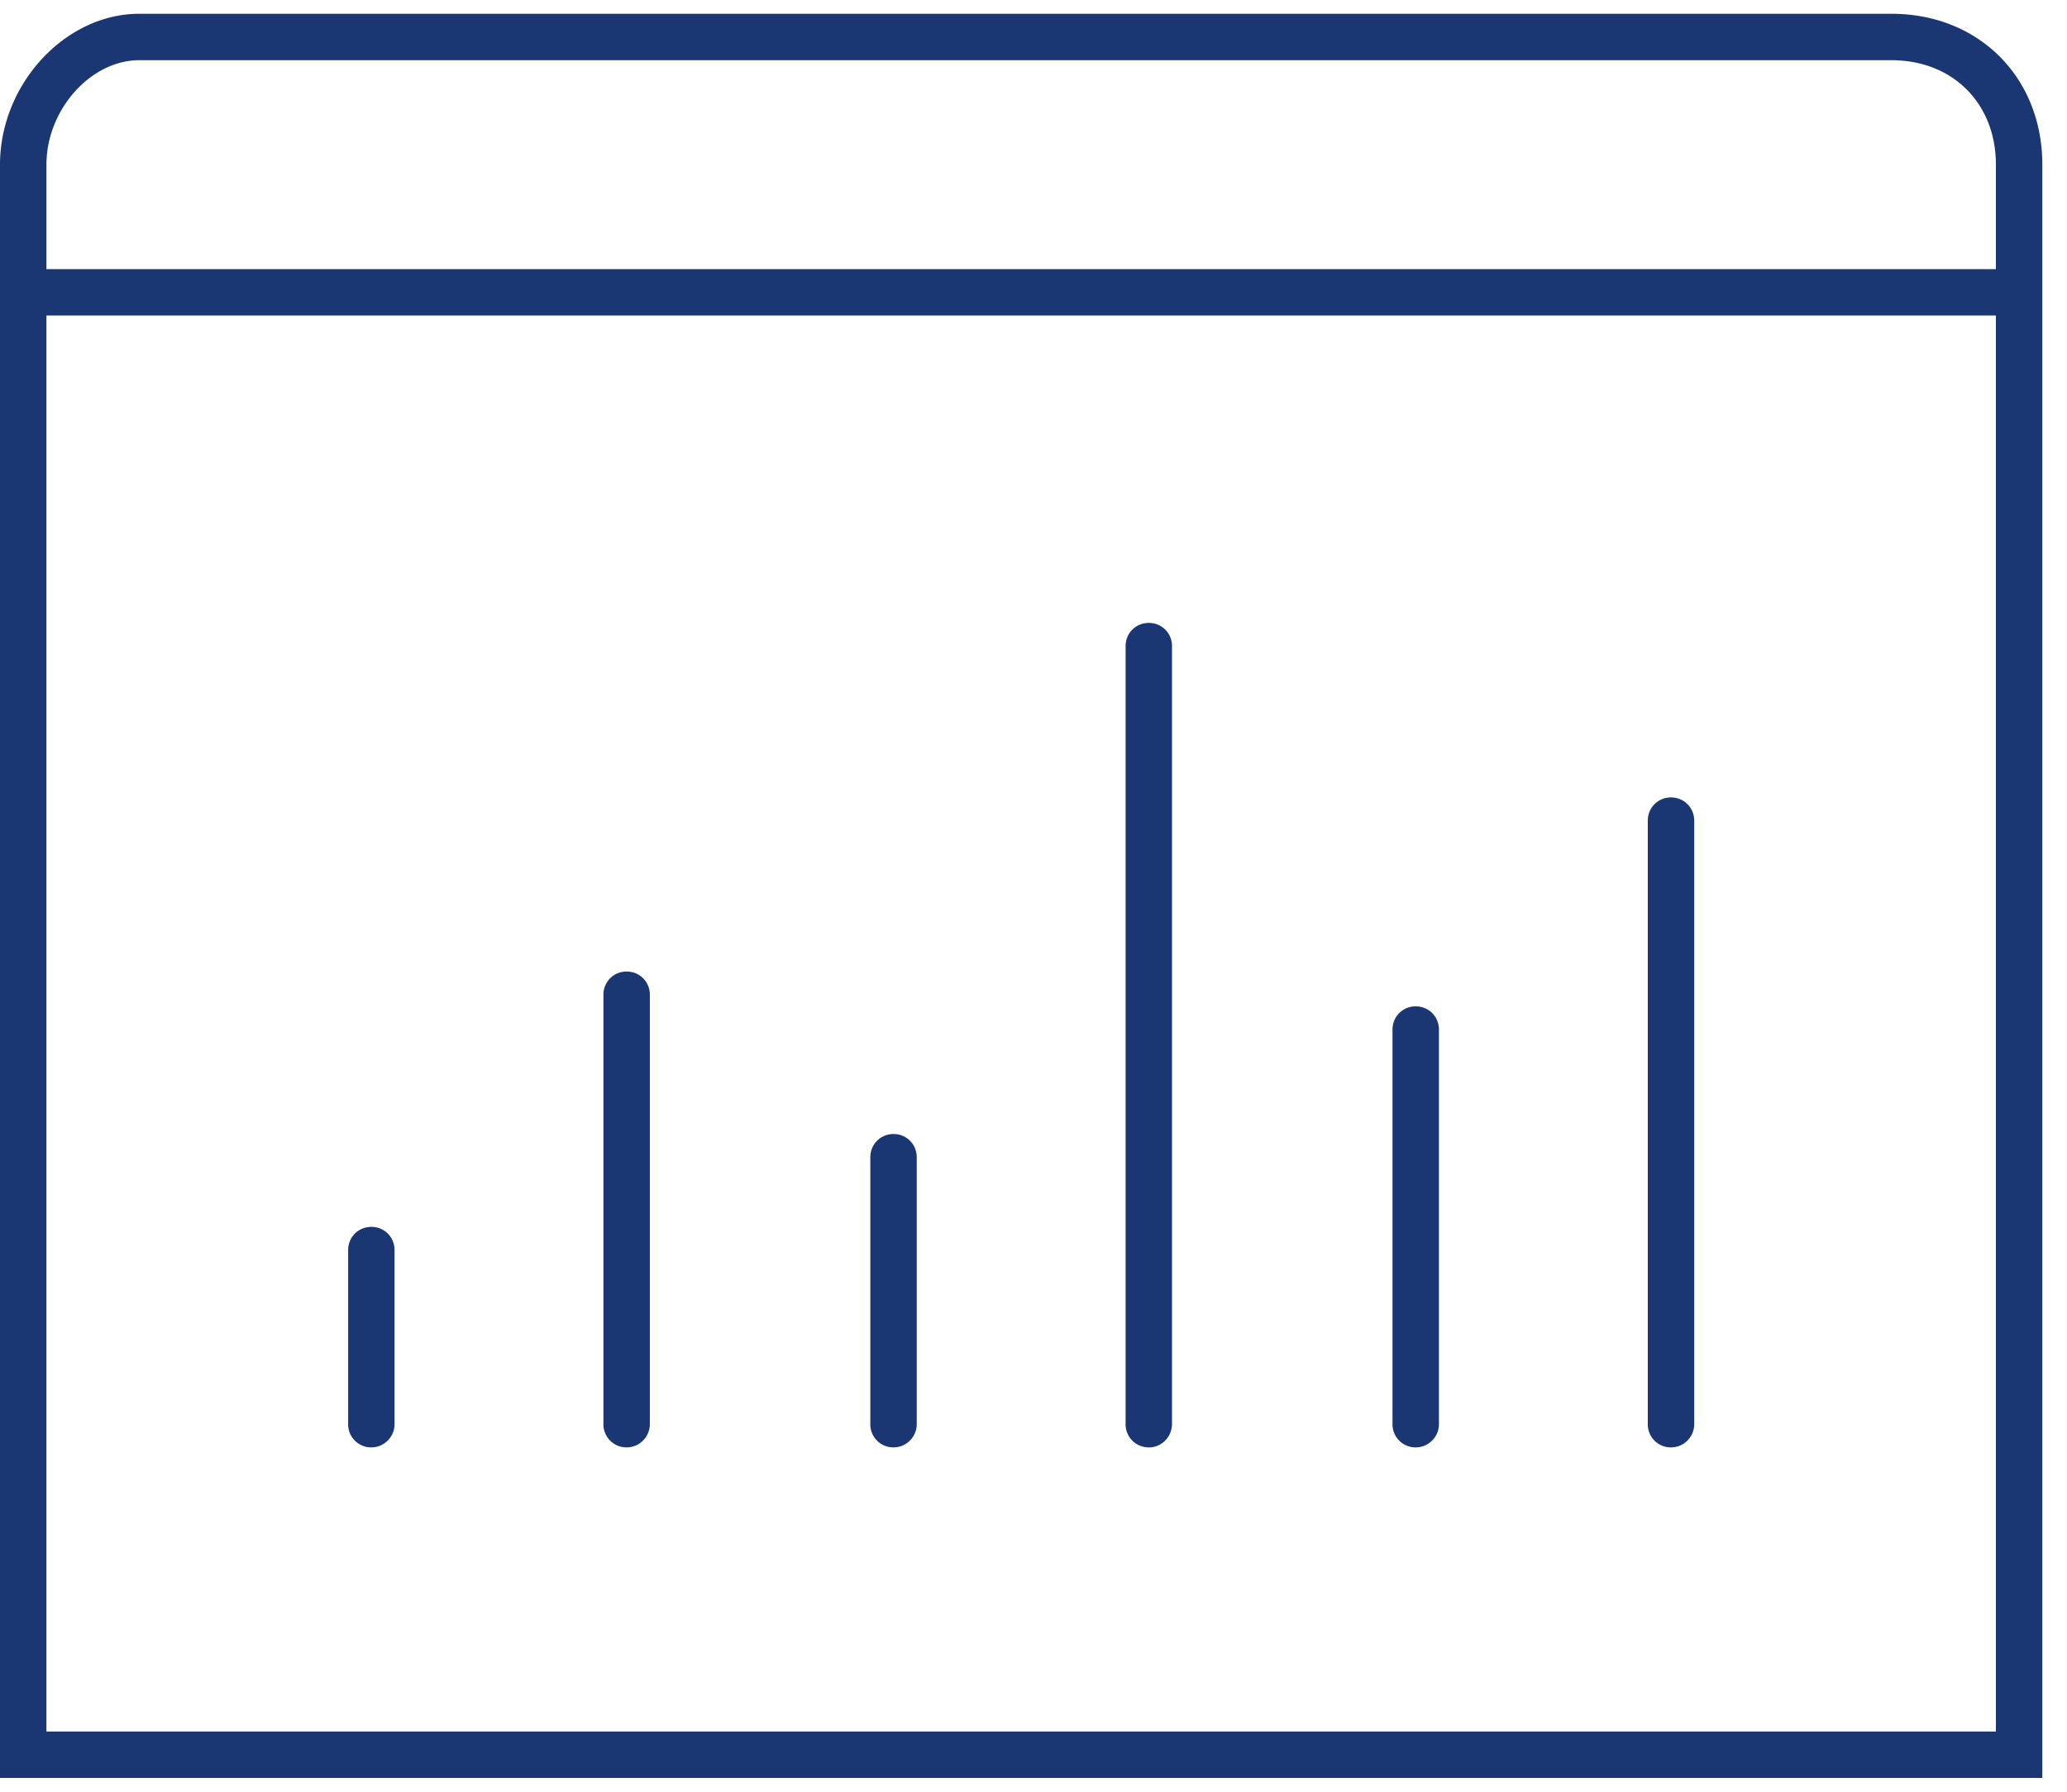 <svg width="75" height="65" viewBox="0 0 75 65" xmlns="http://www.w3.org/2000/svg">
    <path d="M74.105 64.5H0V5.974C0 3.06 2.358.5 5.053.5h63.579c3.166 0 5.473 2.307 5.473 5.474V64.5zm-72.42-1.684H72.42V11.447H1.684v51.369zm0-53.053H72.42v-3.79c0-2.222-1.566-3.789-3.79-3.789H5.054c-1.769 0-3.369 1.802-3.369 3.79v3.79zm58.947 42.745a.834.834 0 0 1-.843-.842V29.772c0-.472.371-.843.843-.843.471 0 .842.371.842.843v21.894c0 .455-.37.842-.842.842zm-9.264 0a.834.834 0 0 1-.842-.842V37.351c0-.472.37-.843.842-.843s.843.37.843.843v14.315c0 .455-.371.842-.843.842zm-9.684 0a.834.834 0 0 1-.842-.842V23.44c0-.472.37-.842.842-.842s.842.37.842.842v28.21c0 .472-.37.86-.842.86zm-9.263 0a.834.834 0 0 1-.842-.842v-9.684c0-.471.37-.842.842-.842s.842.37.842.842v9.684c0 .455-.37.842-.842.842zm-9.684 0a.834.834 0 0 1-.842-.842V36.087c0-.471.37-.842.842-.842.471 0 .842.37.842.842v15.58c0 .454-.37.841-.842.841zm-9.263 0a.834.834 0 0 1-.842-.842v-6.315c0-.472.37-.843.842-.843.471 0 .842.37.842.843v6.315c0 .455-.37.842-.842.842z" fill="#1A3673" fill-rule="nonzero"/>
</svg>
